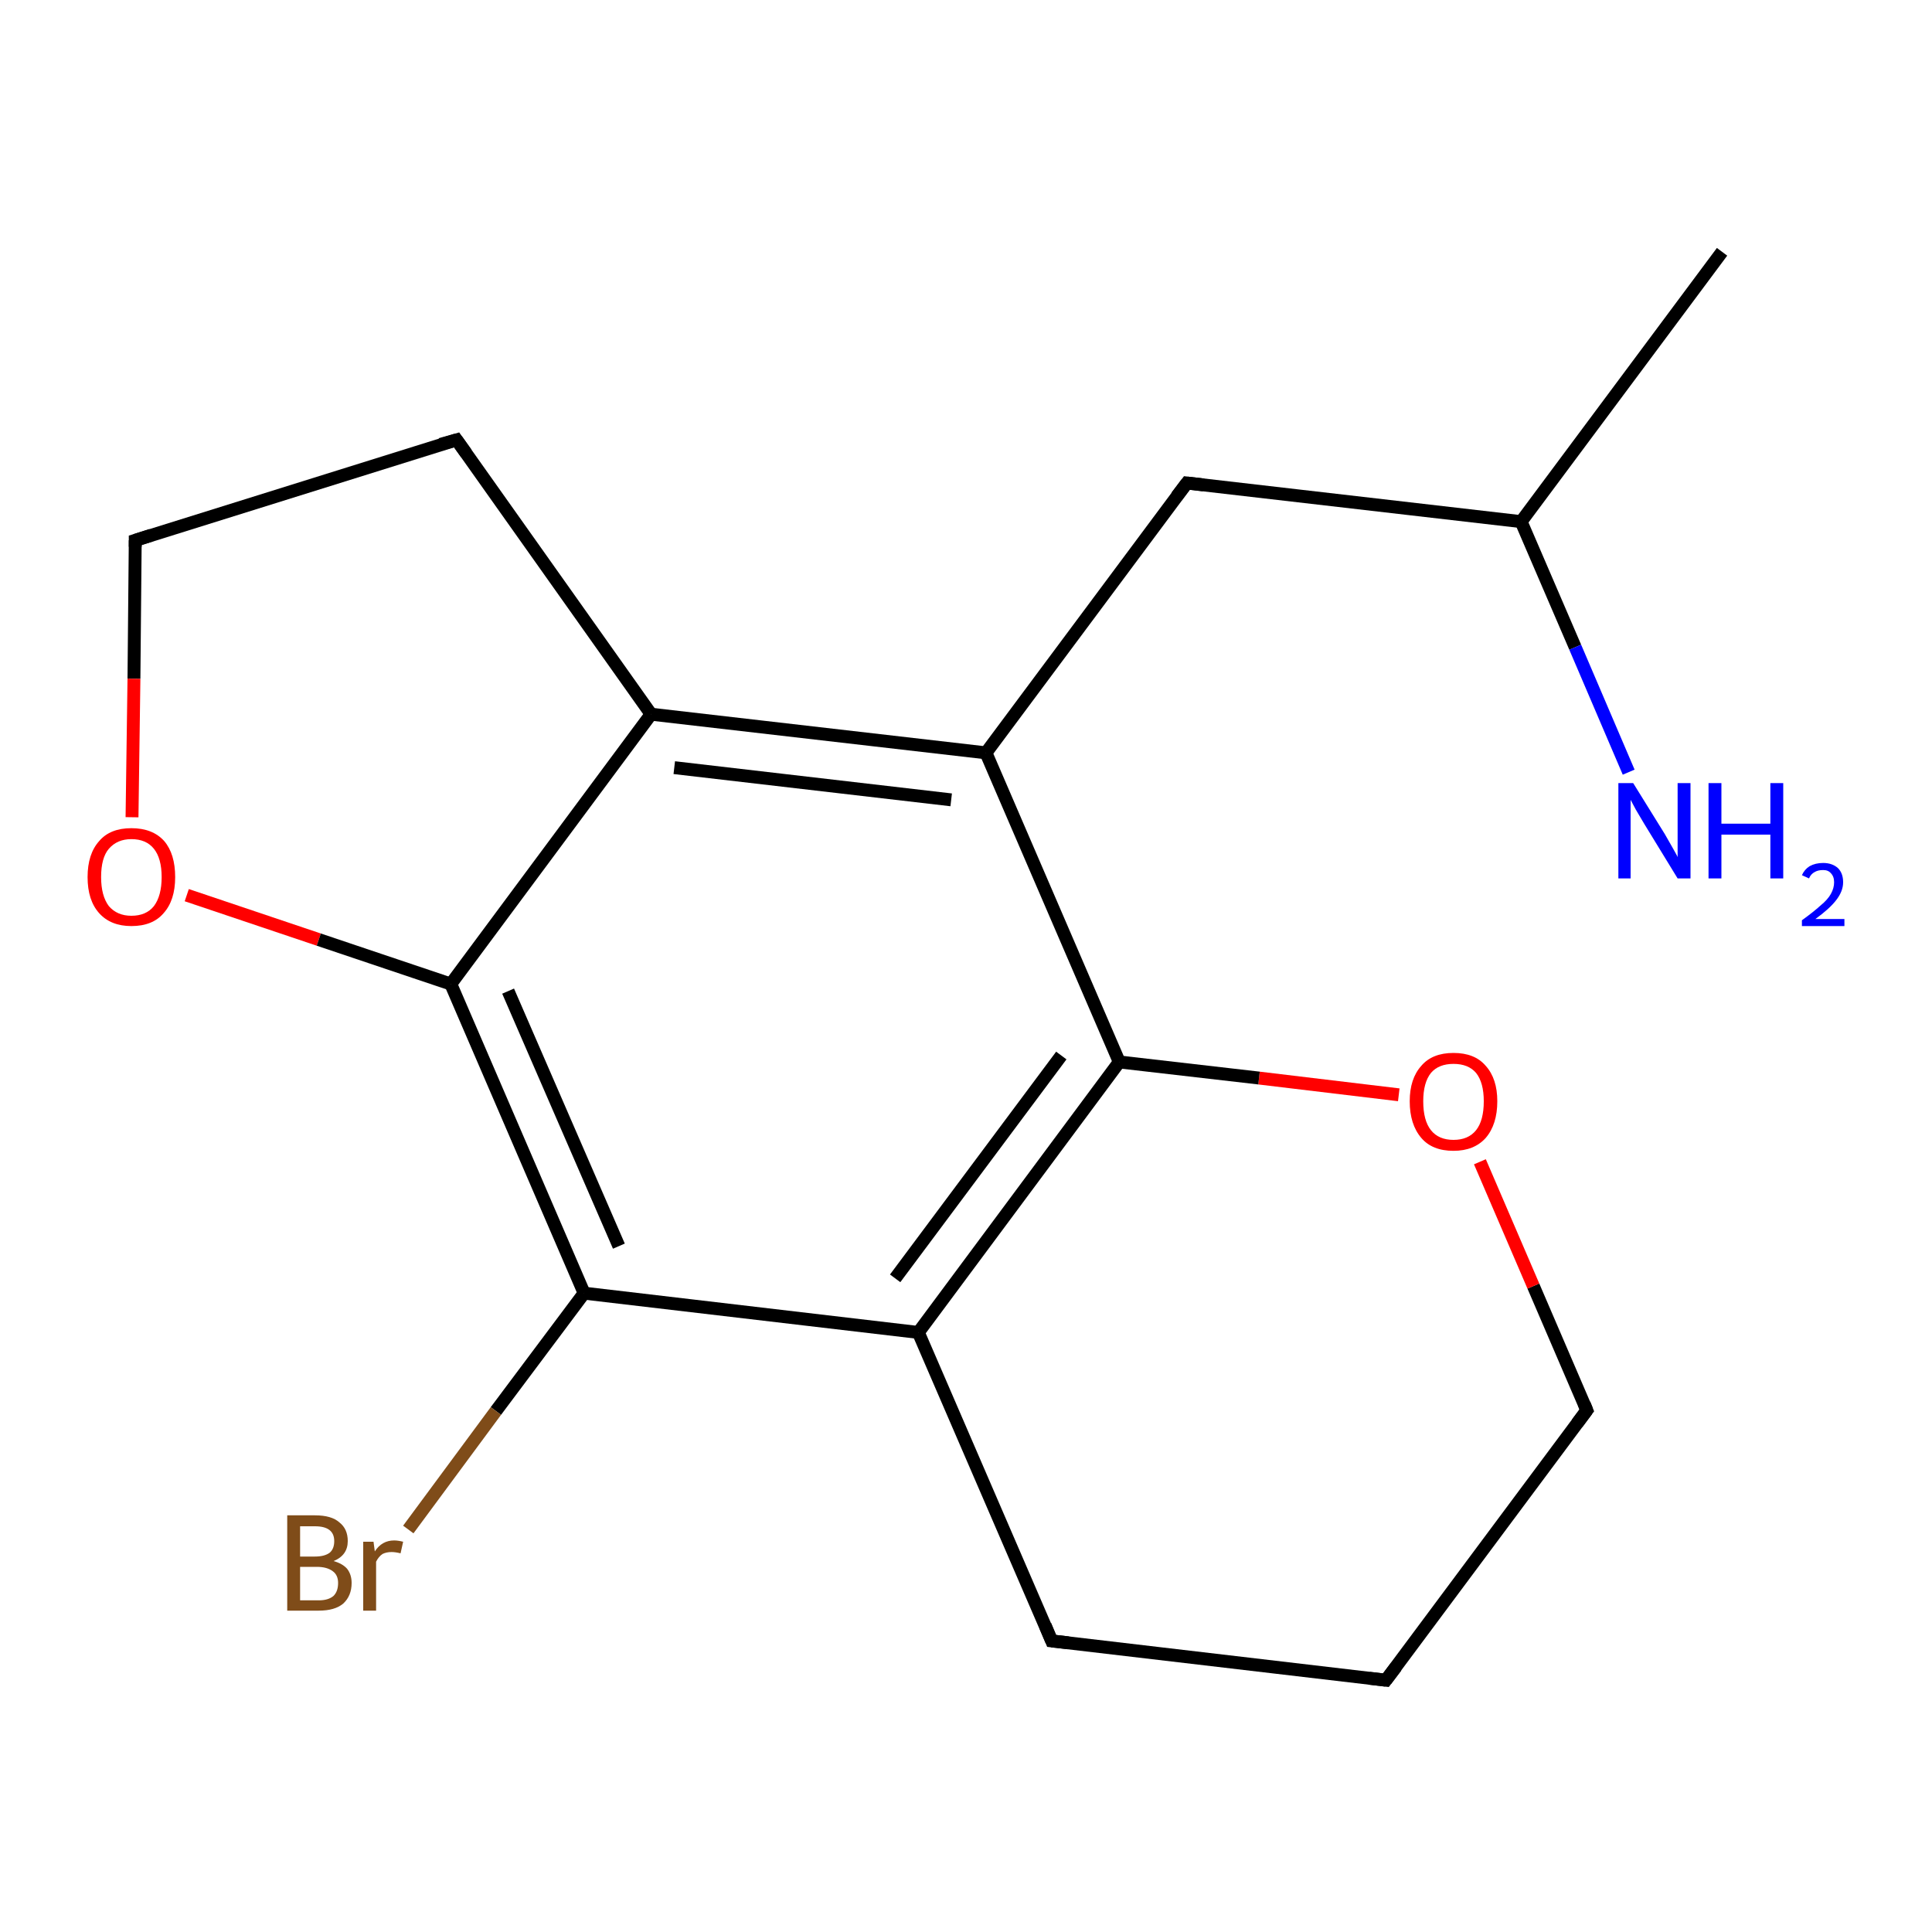 <?xml version='1.0' encoding='iso-8859-1'?>
<svg version='1.1' baseProfile='full'
              xmlns='http://www.w3.org/2000/svg'
                      xmlns:rdkit='http://www.rdkit.org/xml'
                      xmlns:xlink='http://www.w3.org/1999/xlink'
                  xml:space='preserve'
width='300px' height='300px' viewBox='0 0 300 300'>
<!-- END OF HEADER -->
<rect style='opacity:1.0;fill:#FFFFFF;stroke:none' width='300.0' height='300.0' x='0.0' y='0.0'> </rect>
<path class='bond-0 atom-0 atom-1' d='M 267.4,39.1 L 236.2,81.0' style='fill:none;fill-rule:evenodd;stroke:#000000;stroke-width:2.0px;stroke-linecap:butt;stroke-linejoin:miter;stroke-opacity:1' />
<path class='bond-1 atom-1 atom-2' d='M 236.2,81.0 L 244.6,100.5' style='fill:none;fill-rule:evenodd;stroke:#000000;stroke-width:2.0px;stroke-linecap:butt;stroke-linejoin:miter;stroke-opacity:1' />
<path class='bond-1 atom-1 atom-2' d='M 244.6,100.5 L 252.9,119.9' style='fill:none;fill-rule:evenodd;stroke:#0000FF;stroke-width:2.0px;stroke-linecap:butt;stroke-linejoin:miter;stroke-opacity:1' />
<path class='bond-2 atom-1 atom-3' d='M 236.2,81.0 L 184.3,75.0' style='fill:none;fill-rule:evenodd;stroke:#000000;stroke-width:2.0px;stroke-linecap:butt;stroke-linejoin:miter;stroke-opacity:1' />
<path class='bond-3 atom-3 atom-4' d='M 184.3,75.0 L 153.1,116.9' style='fill:none;fill-rule:evenodd;stroke:#000000;stroke-width:2.0px;stroke-linecap:butt;stroke-linejoin:miter;stroke-opacity:1' />
<path class='bond-4 atom-4 atom-5' d='M 153.1,116.9 L 101.1,110.9' style='fill:none;fill-rule:evenodd;stroke:#000000;stroke-width:2.0px;stroke-linecap:butt;stroke-linejoin:miter;stroke-opacity:1' />
<path class='bond-4 atom-4 atom-5' d='M 147.7,124.2 L 104.7,119.2' style='fill:none;fill-rule:evenodd;stroke:#000000;stroke-width:2.0px;stroke-linecap:butt;stroke-linejoin:miter;stroke-opacity:1' />
<path class='bond-5 atom-5 atom-6' d='M 101.1,110.9 L 70.9,68.3' style='fill:none;fill-rule:evenodd;stroke:#000000;stroke-width:2.0px;stroke-linecap:butt;stroke-linejoin:miter;stroke-opacity:1' />
<path class='bond-6 atom-6 atom-7' d='M 70.9,68.3 L 21.0,83.9' style='fill:none;fill-rule:evenodd;stroke:#000000;stroke-width:2.0px;stroke-linecap:butt;stroke-linejoin:miter;stroke-opacity:1' />
<path class='bond-7 atom-7 atom-8' d='M 21.0,83.9 L 20.8,105.4' style='fill:none;fill-rule:evenodd;stroke:#000000;stroke-width:2.0px;stroke-linecap:butt;stroke-linejoin:miter;stroke-opacity:1' />
<path class='bond-7 atom-7 atom-8' d='M 20.8,105.4 L 20.5,126.9' style='fill:none;fill-rule:evenodd;stroke:#FF0000;stroke-width:2.0px;stroke-linecap:butt;stroke-linejoin:miter;stroke-opacity:1' />
<path class='bond-8 atom-8 atom-9' d='M 29.0,139.0 L 49.5,145.9' style='fill:none;fill-rule:evenodd;stroke:#FF0000;stroke-width:2.0px;stroke-linecap:butt;stroke-linejoin:miter;stroke-opacity:1' />
<path class='bond-8 atom-8 atom-9' d='M 49.5,145.9 L 70.0,152.8' style='fill:none;fill-rule:evenodd;stroke:#000000;stroke-width:2.0px;stroke-linecap:butt;stroke-linejoin:miter;stroke-opacity:1' />
<path class='bond-9 atom-9 atom-10' d='M 70.0,152.8 L 90.7,200.8' style='fill:none;fill-rule:evenodd;stroke:#000000;stroke-width:2.0px;stroke-linecap:butt;stroke-linejoin:miter;stroke-opacity:1' />
<path class='bond-9 atom-9 atom-10' d='M 78.9,153.9 L 96.1,193.5' style='fill:none;fill-rule:evenodd;stroke:#000000;stroke-width:2.0px;stroke-linecap:butt;stroke-linejoin:miter;stroke-opacity:1' />
<path class='bond-10 atom-10 atom-11' d='M 90.7,200.8 L 77.0,219.1' style='fill:none;fill-rule:evenodd;stroke:#000000;stroke-width:2.0px;stroke-linecap:butt;stroke-linejoin:miter;stroke-opacity:1' />
<path class='bond-10 atom-10 atom-11' d='M 77.0,219.1 L 63.4,237.5' style='fill:none;fill-rule:evenodd;stroke:#7F4C19;stroke-width:2.0px;stroke-linecap:butt;stroke-linejoin:miter;stroke-opacity:1' />
<path class='bond-11 atom-10 atom-12' d='M 90.7,200.8 L 142.6,206.9' style='fill:none;fill-rule:evenodd;stroke:#000000;stroke-width:2.0px;stroke-linecap:butt;stroke-linejoin:miter;stroke-opacity:1' />
<path class='bond-12 atom-12 atom-13' d='M 142.6,206.9 L 163.3,254.8' style='fill:none;fill-rule:evenodd;stroke:#000000;stroke-width:2.0px;stroke-linecap:butt;stroke-linejoin:miter;stroke-opacity:1' />
<path class='bond-13 atom-13 atom-14' d='M 163.3,254.8 L 215.2,260.9' style='fill:none;fill-rule:evenodd;stroke:#000000;stroke-width:2.0px;stroke-linecap:butt;stroke-linejoin:miter;stroke-opacity:1' />
<path class='bond-14 atom-14 atom-15' d='M 215.2,260.9 L 246.4,219.0' style='fill:none;fill-rule:evenodd;stroke:#000000;stroke-width:2.0px;stroke-linecap:butt;stroke-linejoin:miter;stroke-opacity:1' />
<path class='bond-15 atom-15 atom-16' d='M 246.4,219.0 L 238.1,199.7' style='fill:none;fill-rule:evenodd;stroke:#000000;stroke-width:2.0px;stroke-linecap:butt;stroke-linejoin:miter;stroke-opacity:1' />
<path class='bond-15 atom-15 atom-16' d='M 238.1,199.7 L 229.8,180.4' style='fill:none;fill-rule:evenodd;stroke:#FF0000;stroke-width:2.0px;stroke-linecap:butt;stroke-linejoin:miter;stroke-opacity:1' />
<path class='bond-16 atom-16 atom-17' d='M 217.2,170.0 L 195.5,167.4' style='fill:none;fill-rule:evenodd;stroke:#FF0000;stroke-width:2.0px;stroke-linecap:butt;stroke-linejoin:miter;stroke-opacity:1' />
<path class='bond-16 atom-16 atom-17' d='M 195.5,167.4 L 173.8,164.9' style='fill:none;fill-rule:evenodd;stroke:#000000;stroke-width:2.0px;stroke-linecap:butt;stroke-linejoin:miter;stroke-opacity:1' />
<path class='bond-17 atom-17 atom-4' d='M 173.8,164.9 L 153.1,116.9' style='fill:none;fill-rule:evenodd;stroke:#000000;stroke-width:2.0px;stroke-linecap:butt;stroke-linejoin:miter;stroke-opacity:1' />
<path class='bond-18 atom-9 atom-5' d='M 70.0,152.8 L 101.1,110.9' style='fill:none;fill-rule:evenodd;stroke:#000000;stroke-width:2.0px;stroke-linecap:butt;stroke-linejoin:miter;stroke-opacity:1' />
<path class='bond-19 atom-17 atom-12' d='M 173.8,164.9 L 142.6,206.9' style='fill:none;fill-rule:evenodd;stroke:#000000;stroke-width:2.0px;stroke-linecap:butt;stroke-linejoin:miter;stroke-opacity:1' />
<path class='bond-19 atom-17 atom-12' d='M 164.8,163.9 L 139.0,198.5' style='fill:none;fill-rule:evenodd;stroke:#000000;stroke-width:2.0px;stroke-linecap:butt;stroke-linejoin:miter;stroke-opacity:1' />
<path d='M 186.9,75.3 L 184.3,75.0 L 182.7,77.1' style='fill:none;stroke:#000000;stroke-width:2.0px;stroke-linecap:butt;stroke-linejoin:miter;stroke-opacity:1;' />
<path d='M 72.4,70.4 L 70.9,68.3 L 68.4,69.0' style='fill:none;stroke:#000000;stroke-width:2.0px;stroke-linecap:butt;stroke-linejoin:miter;stroke-opacity:1;' />
<path d='M 23.5,83.1 L 21.0,83.9 L 21.0,84.9' style='fill:none;stroke:#000000;stroke-width:2.0px;stroke-linecap:butt;stroke-linejoin:miter;stroke-opacity:1;' />
<path d='M 162.3,252.4 L 163.3,254.8 L 165.9,255.1' style='fill:none;stroke:#000000;stroke-width:2.0px;stroke-linecap:butt;stroke-linejoin:miter;stroke-opacity:1;' />
<path d='M 212.6,260.6 L 215.2,260.9 L 216.8,258.8' style='fill:none;stroke:#000000;stroke-width:2.0px;stroke-linecap:butt;stroke-linejoin:miter;stroke-opacity:1;' />
<path d='M 244.9,221.0 L 246.4,219.0 L 246.0,218.0' style='fill:none;stroke:#000000;stroke-width:2.0px;stroke-linecap:butt;stroke-linejoin:miter;stroke-opacity:1;' />
<path class='atom-2' d='M 253.6 121.6
L 258.5 129.5
Q 258.9 130.2, 259.7 131.6
Q 260.5 133.0, 260.5 133.1
L 260.5 121.6
L 262.5 121.6
L 262.5 136.4
L 260.5 136.4
L 255.3 127.9
Q 254.7 126.9, 254.0 125.7
Q 253.4 124.6, 253.2 124.2
L 253.2 136.4
L 251.3 136.4
L 251.3 121.6
L 253.6 121.6
' fill='#0000FF'/>
<path class='atom-2' d='M 265.3 121.6
L 267.3 121.6
L 267.3 127.9
L 274.9 127.9
L 274.9 121.6
L 276.9 121.6
L 276.9 136.4
L 274.9 136.4
L 274.9 129.6
L 267.3 129.6
L 267.3 136.4
L 265.3 136.4
L 265.3 121.6
' fill='#0000FF'/>
<path class='atom-2' d='M 279.8 135.9
Q 280.2 135.0, 281.0 134.5
Q 281.9 134.0, 283.1 134.0
Q 284.5 134.0, 285.4 134.8
Q 286.2 135.6, 286.2 137.0
Q 286.2 138.4, 285.1 139.8
Q 284.1 141.1, 281.9 142.7
L 286.4 142.7
L 286.4 143.8
L 279.8 143.8
L 279.8 142.9
Q 281.6 141.6, 282.7 140.6
Q 283.8 139.7, 284.3 138.8
Q 284.8 137.9, 284.8 137.0
Q 284.8 136.1, 284.3 135.6
Q 283.9 135.1, 283.1 135.1
Q 282.3 135.1, 281.8 135.4
Q 281.2 135.7, 280.9 136.4
L 279.8 135.9
' fill='#0000FF'/>
<path class='atom-8' d='M 13.6 136.2
Q 13.6 132.6, 15.4 130.6
Q 17.1 128.6, 20.4 128.6
Q 23.7 128.6, 25.5 130.6
Q 27.2 132.6, 27.2 136.2
Q 27.2 139.8, 25.4 141.8
Q 23.7 143.8, 20.4 143.8
Q 17.2 143.8, 15.4 141.8
Q 13.6 139.8, 13.6 136.2
M 20.4 142.2
Q 22.7 142.2, 23.9 140.7
Q 25.1 139.1, 25.1 136.2
Q 25.1 133.3, 23.9 131.8
Q 22.7 130.3, 20.4 130.3
Q 18.2 130.3, 16.9 131.8
Q 15.7 133.2, 15.7 136.2
Q 15.7 139.1, 16.9 140.7
Q 18.2 142.2, 20.4 142.2
' fill='#FF0000'/>
<path class='atom-11' d='M 51.8 242.4
Q 53.2 242.8, 53.9 243.6
Q 54.6 244.5, 54.6 245.8
Q 54.6 247.8, 53.3 249.0
Q 52.0 250.1, 49.5 250.1
L 44.6 250.1
L 44.6 235.3
L 48.9 235.3
Q 51.5 235.3, 52.7 236.4
Q 54.0 237.4, 54.0 239.3
Q 54.0 241.5, 51.8 242.4
M 46.6 237.0
L 46.6 241.7
L 48.9 241.7
Q 50.4 241.7, 51.2 241.1
Q 51.9 240.5, 51.9 239.3
Q 51.9 237.0, 48.9 237.0
L 46.6 237.0
M 49.5 248.5
Q 51.0 248.5, 51.8 247.8
Q 52.5 247.1, 52.5 245.8
Q 52.5 244.6, 51.7 244.0
Q 50.8 243.3, 49.2 243.3
L 46.6 243.3
L 46.6 248.5
L 49.5 248.5
' fill='#7F4C19'/>
<path class='atom-11' d='M 58.0 239.4
L 58.2 240.9
Q 59.3 239.2, 61.2 239.2
Q 61.8 239.2, 62.6 239.4
L 62.2 241.2
Q 61.4 241.0, 60.8 241.0
Q 60.0 241.0, 59.4 241.3
Q 58.8 241.7, 58.4 242.5
L 58.4 250.1
L 56.4 250.1
L 56.4 239.4
L 58.0 239.4
' fill='#7F4C19'/>
<path class='atom-16' d='M 218.9 171.0
Q 218.9 167.5, 220.7 165.5
Q 222.4 163.5, 225.7 163.5
Q 229.0 163.5, 230.7 165.5
Q 232.5 167.5, 232.5 171.0
Q 232.5 174.6, 230.7 176.7
Q 228.9 178.7, 225.7 178.7
Q 222.4 178.7, 220.7 176.7
Q 218.9 174.6, 218.9 171.0
M 225.7 177.0
Q 228.0 177.0, 229.2 175.5
Q 230.4 174.0, 230.4 171.0
Q 230.4 168.1, 229.2 166.6
Q 228.0 165.2, 225.7 165.2
Q 223.4 165.2, 222.2 166.6
Q 221.0 168.1, 221.0 171.0
Q 221.0 174.0, 222.2 175.5
Q 223.4 177.0, 225.7 177.0
' fill='#FF0000'/>
</svg>
